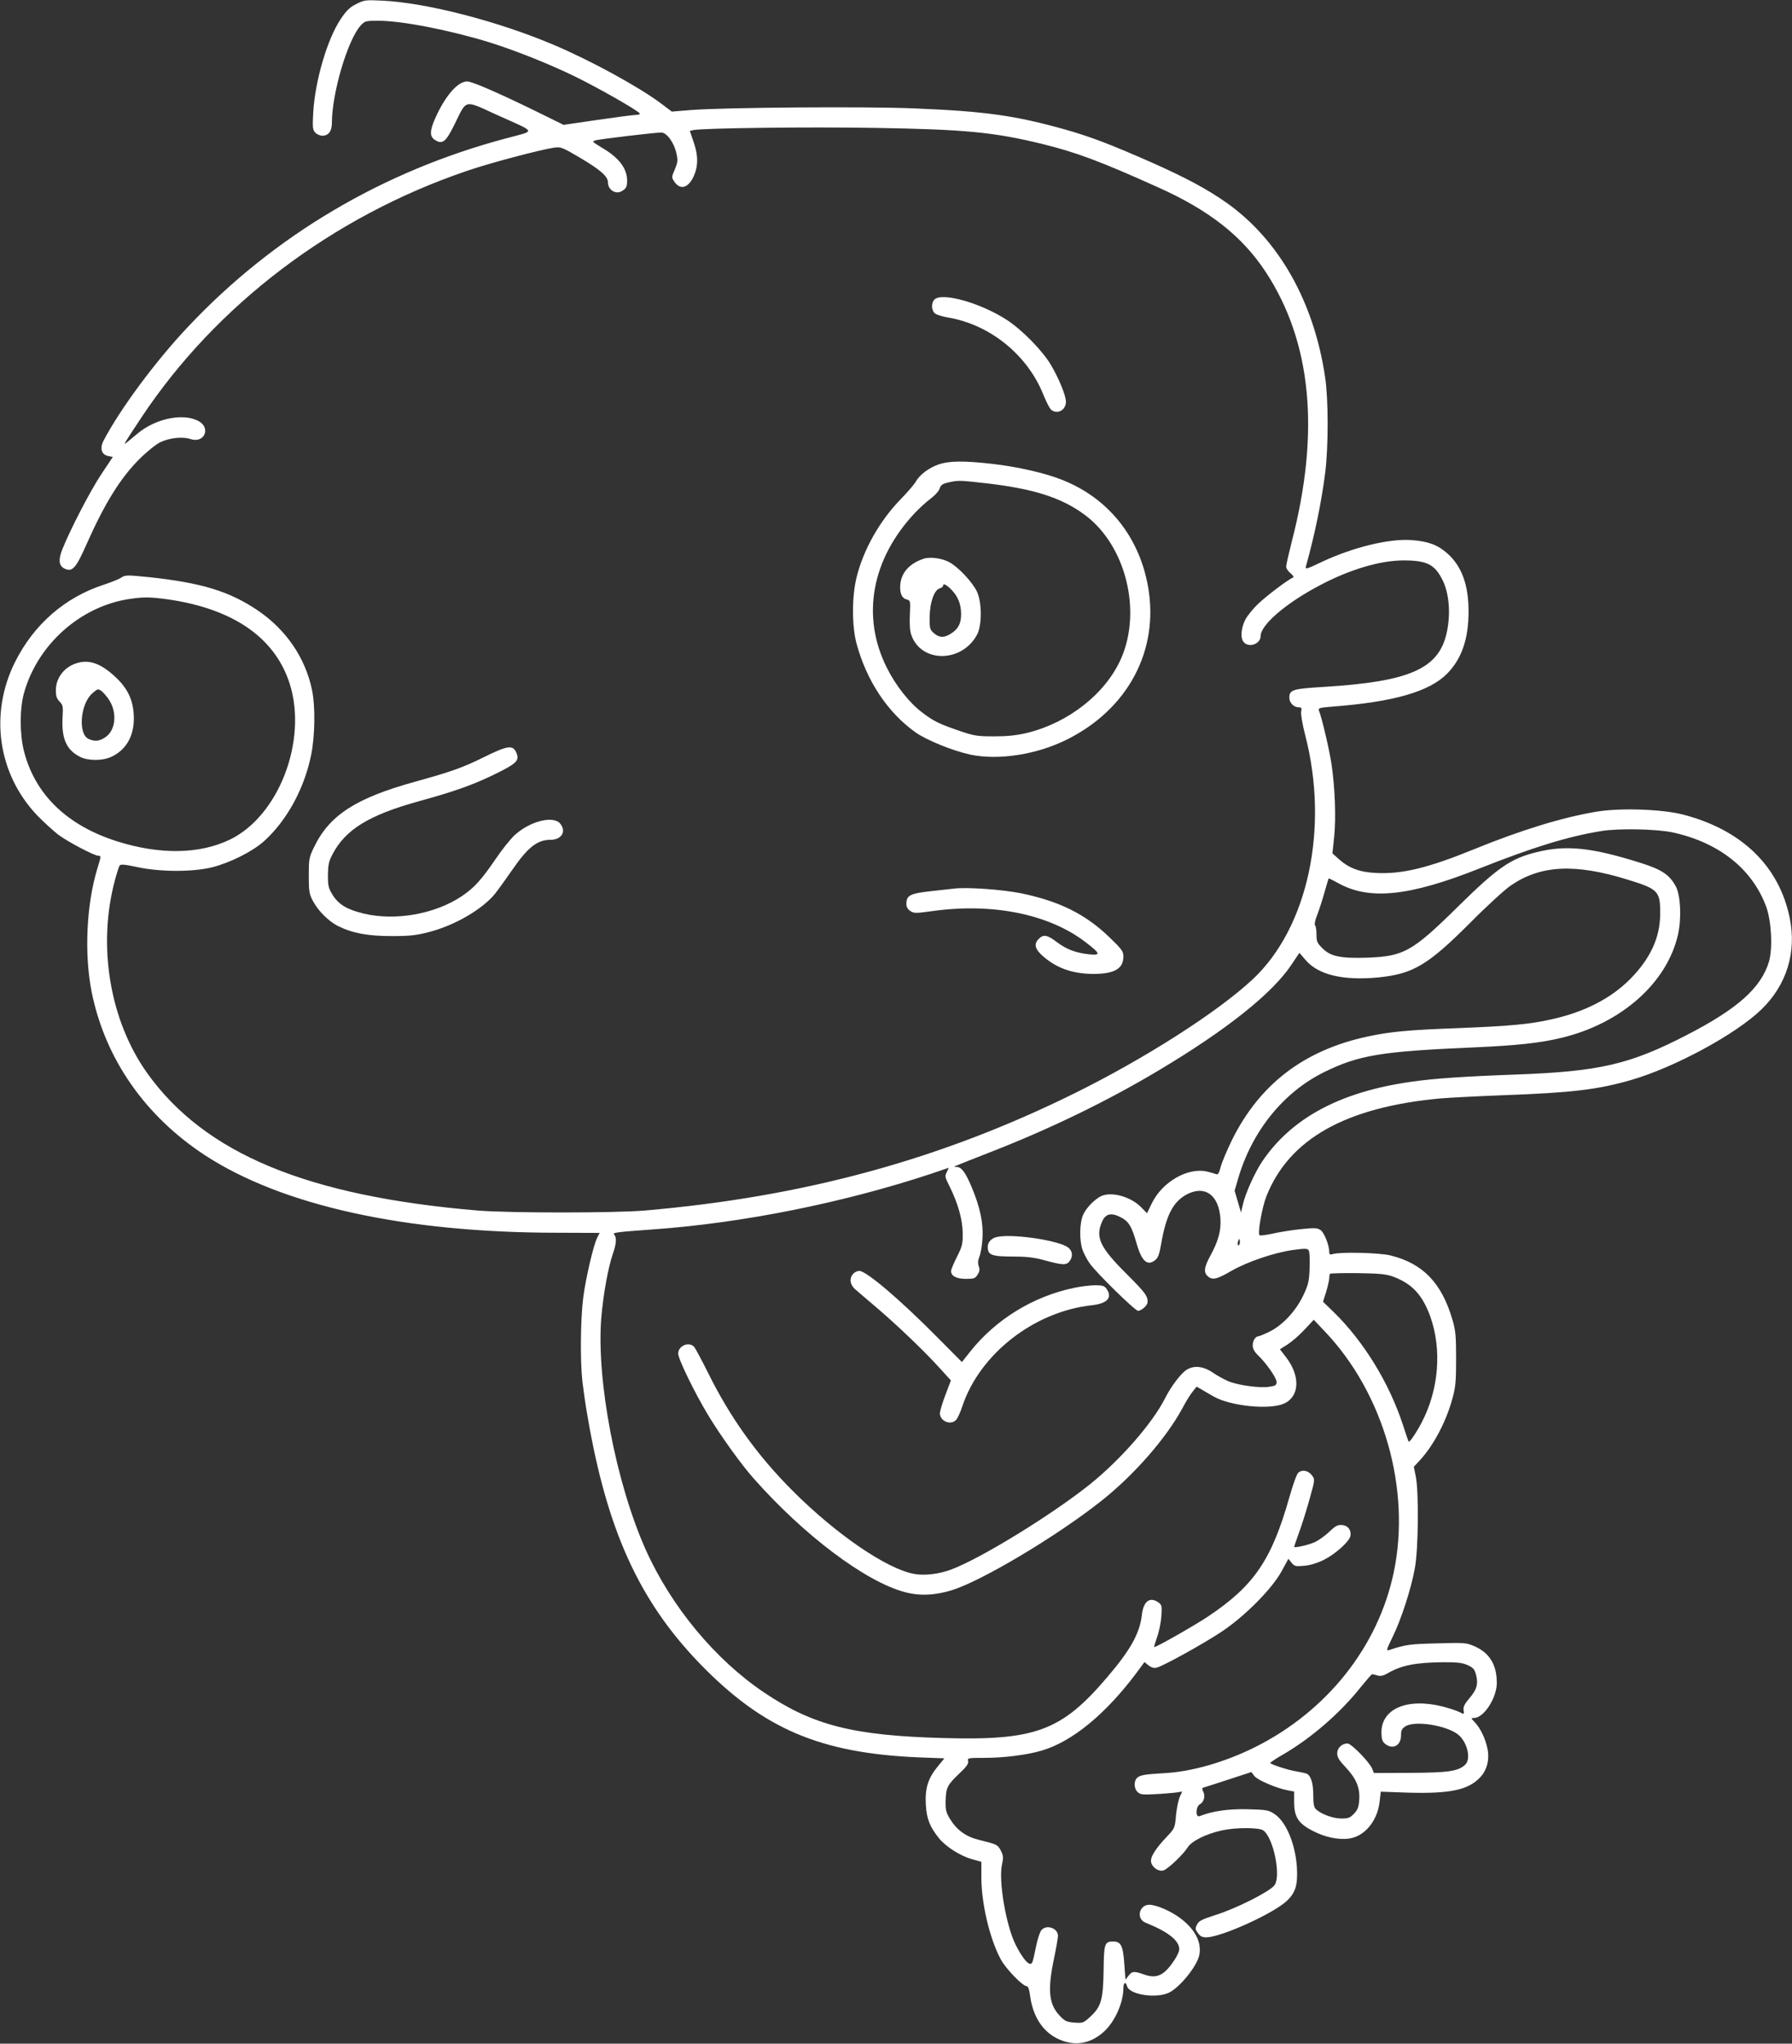 <?xml version="1.0" standalone="no"?>
<!DOCTYPE svg PUBLIC "-//W3C//DTD SVG 20010904//EN"
 "http://www.w3.org/TR/2001/REC-SVG-20010904/DTD/svg10.dtd">
<svg version="1.0" xmlns="http://www.w3.org/2000/svg"
 width="1123pt" height="1280pt" viewBox="0 0 1123 1280"
 preserveAspectRatio="xMidYMid meet">
<rect x="0" y="0" width="1123" height="1280" fill="#333333" stroke="none"/>
<g transform="translate(0,1280) scale(0.1,-0.1)"
fill="#ffffff" stroke="none">
<path d="M2233 12775 c-42 -21 -62 -41 -99 -96 -84 -127 -159 -384 -171 -582
-5 -95 -4 -109 12 -127 10 -11 30 -20 45 -20 39 0 60 29 60 81 0 187 100 523
181 610 26 28 31 29 111 29 147 0 448 -59 698 -136 159 -50 369 -133 535 -214
153 -75 405 -219 405 -232 0 -4 -12 -8 -27 -8 -15 0 -122 -14 -239 -31 l-212
-31 -173 85 c-239 117 -401 187 -431 187 -60 0 -139 -91 -202 -234 -33 -75
-34 -111 -1 -132 48 -31 69 -14 125 100 76 155 57 151 256 60 264 -119 256
-99 64 -151 -771 -205 -1453 -608 -1990 -1178 -203 -214 -429 -519 -531 -715
-25 -48 -13 -88 29 -96 l29 -6 -74 -111 c-70 -106 -193 -344 -243 -469 -26
-67 -21 -103 16 -120 48 -22 70 3 138 157 111 250 211 412 330 530 46 46 102
91 130 105 59 28 140 37 190 20 88 -29 130 72 48 114 -98 51 -272 13 -383 -82
-24 -20 -53 -44 -63 -52 -26 -20 -25 -19 90 155 468 705 1197 1258 2038 1544
145 50 456 132 547 146 43 6 51 4 167 -65 125 -74 172 -115 172 -153 0 -45 46
-75 83 -56 30 16 37 28 37 67 0 76 -50 143 -153 204 -69 42 -70 42 -41 50 34
8 369 48 408 48 34 0 81 -64 95 -131 10 -44 8 -56 -10 -100 -20 -46 -21 -50
-5 -74 37 -57 87 -45 122 28 30 66 31 131 0 220 l-23 67 21 5 c54 13 728 21
1136 14 565 -9 749 -27 1049 -100 215 -53 359 -106 730 -273 319 -143 525
-305 672 -528 288 -438 343 -1001 164 -1691 -19 -75 -35 -145 -35 -156 0 -11
12 -29 28 -42 15 -12 22 -24 16 -26 -26 -9 -160 -109 -215 -161 -33 -30 -71
-77 -85 -103 -28 -55 -32 -120 -8 -143 34 -35 104 -8 104 40 0 70 158 206 371
318 187 99 378 156 525 156 146 0 196 -25 245 -125 41 -84 51 -211 25 -329
-50 -225 -232 -305 -766 -338 -200 -12 -220 -18 -220 -68 0 -32 28 -60 58 -60
18 0 21 -4 16 -27 -3 -16 8 -80 25 -146 152 -584 17 -1209 -330 -1532 -219
-204 -674 -495 -1116 -713 -840 -415 -1695 -648 -2693 -734 -189 -16 -849 -16
-1045 0 -1070 90 -1711 356 -2072 860 -235 329 -314 799 -202 1212 11 41 24
81 28 88 6 10 29 9 112 -9 144 -31 348 -31 469 -1 113 29 251 98 323 162 144
129 254 330 297 542 24 118 27 305 5 408 -42 201 -163 377 -340 497 -178 120
-353 173 -680 208 -139 14 -150 14 -174 -2 -14 -10 -62 -29 -107 -44 -246 -79
-441 -249 -559 -484 -163 -325 -109 -702 138 -962 39 -40 98 -94 131 -120 60
-45 227 -133 253 -133 17 0 17 -3 -7 -80 -69 -227 -83 -537 -35 -776 85 -417
334 -774 710 -1020 484 -315 1250 -484 2201 -485 l272 -1 -15 -29 c-24 -47
-72 -253 -88 -376 -17 -131 -20 -396 -5 -528 6 -49 19 -144 31 -210 121 -714
323 -1160 704 -1554 396 -409 754 -562 1374 -588 l159 -6 -43 -53 c-59 -72
-79 -135 -73 -238 5 -88 25 -138 82 -209 43 -53 132 -110 205 -131 l61 -17 0
-99 c0 -161 52 -382 121 -511 32 -60 138 -169 163 -169 9 0 16 -20 21 -57 16
-127 75 -222 167 -269 104 -53 207 -39 295 40 69 62 123 182 123 274 0 35 15
43 23 12 14 -53 180 -79 262 -41 68 32 178 168 191 237 15 79 -26 159 -117
228 -58 45 -151 85 -196 86 -65 0 -84 -88 -25 -112 142 -57 212 -112 212 -166
0 -17 -17 -52 -45 -90 -57 -78 -101 -95 -175 -69 -63 22 -75 22 -98 -8 l-19
-24 -7 97 c-8 115 -21 142 -70 142 -54 0 -58 -14 -60 -182 -3 -183 -15 -226
-83 -289 -44 -40 -47 -41 -101 -37 -49 4 -59 9 -93 45 -66 71 -75 159 -34 355
14 66 25 131 25 143 0 48 -70 73 -103 37 -9 -10 -23 -51 -32 -92 -24 -117 -25
-120 -40 -120 -18 0 -55 49 -90 119 -60 119 -108 399 -86 501 10 46 9 57 -7
89 -20 37 -22 39 -136 67 -82 20 -139 61 -181 129 -26 42 -30 57 -29 115 2 83
11 101 86 172 46 43 59 63 55 78 -5 19 -1 20 106 20 120 0 268 19 357 46 189
56 399 228 592 486 l50 68 26 -21 c18 -14 34 -18 51 -14 43 11 301 154 411
228 145 98 309 264 370 373 l44 81 20 -25 c18 -22 24 -24 79 -19 37 3 83 17
123 37 69 34 157 112 166 147 9 36 -13 68 -50 71 -28 3 -42 -4 -83 -43 -27
-26 -69 -55 -92 -65 -41 -18 -127 -37 -127 -28 0 2 14 42 30 87 17 46 47 140
66 209 35 125 35 125 16 151 -22 30 -59 38 -84 19 -11 -8 -33 -69 -57 -153
-112 -396 -222 -557 -511 -750 -87 -58 -332 -197 -337 -191 -2 1 7 29 18 62
12 32 24 91 27 130 4 66 3 72 -19 88 -53 37 -93 7 -103 -77 -13 -117 -71 -221
-220 -395 -284 -333 -448 -394 -1021 -378 -567 15 -820 79 -1126 285 -307 206
-583 539 -743 896 -186 417 -309 1059 -278 1450 13 150 42 312 73 403 22 62
24 103 8 119 -13 13 10 16 246 33 560 40 1188 166 1736 347 l115 39 -13 -28
c-13 -24 -11 -32 17 -87 53 -107 82 -208 83 -293 1 -70 -3 -84 -36 -150 -20
-40 -37 -80 -37 -89 0 -31 34 -49 93 -49 50 0 59 3 73 26 13 20 15 32 8 52 -7
20 -6 37 4 62 8 19 17 71 19 115 6 93 -15 194 -67 318 -38 91 -64 127 -93 128
-21 0 -21 1 -2 9 11 5 117 47 235 93 362 142 717 315 1030 502 426 254 714
483 834 664 l49 73 39 -45 c79 -93 235 -130 455 -109 218 22 310 76 576 342
103 104 218 209 255 234 187 128 402 139 734 36 191 -59 203 -72 202 -215 -1
-150 -63 -281 -190 -409 -121 -121 -287 -206 -494 -251 -136 -31 -265 -42
-595 -55 -300 -11 -415 -22 -554 -52 -398 -85 -677 -298 -851 -649 -32 -66
-64 -142 -71 -170 -10 -38 -16 -48 -28 -43 -9 3 -34 11 -56 16 -120 28 -280
-63 -346 -197 l-31 -64 -33 34 c-62 66 -179 102 -248 76 -41 -16 -99 -74 -119
-119 -23 -52 -25 -160 -4 -220 8 -23 28 -61 45 -85 40 -58 284 -297 303 -297
20 0 56 31 59 50 4 40 -10 60 -129 179 -168 167 -198 230 -157 326 21 52 56
62 114 33 54 -27 72 -55 104 -167 32 -112 68 -143 117 -103 17 13 26 38 36 97
32 186 76 270 165 316 111 56 196 -6 207 -151 5 -78 -12 -141 -64 -237 -38
-69 -42 -102 -16 -126 29 -26 56 -21 147 32 103 59 269 115 388 132 75 10 90
10 98 -2 6 -8 8 -57 6 -111 -3 -85 -8 -105 -40 -172 -46 -97 -128 -185 -210
-226 -33 -16 -66 -30 -73 -30 -7 0 -18 -9 -24 -19 -18 -35 -11 -66 21 -97 51
-47 119 -144 119 -169 0 -21 -6 -25 -47 -31 -60 -9 -198 10 -258 36 -25 11
-67 34 -92 51 -60 42 -119 49 -166 20 -36 -22 -99 -105 -137 -181 -78 -154
-277 -382 -470 -537 -236 -189 -683 -464 -868 -533 -76 -29 -168 -40 -233 -28
-172 31 -491 249 -764 523 -220 220 -390 458 -527 735 -40 80 -79 153 -87 163
-31 37 -101 9 -101 -41 0 -33 100 -239 185 -381 75 -125 210 -314 288 -401
315 -356 698 -644 944 -711 94 -26 191 -22 298 11 187 58 652 335 930 554 208
163 412 396 515 586 22 42 51 89 65 105 l24 30 33 -19 c18 -11 51 -30 74 -43
106 -60 350 -85 441 -44 97 44 103 171 14 288 l-40 52 49 31 c27 18 75 59 106
93 l57 61 68 -72 c371 -388 543 -991 433 -1511 -98 -466 -419 -869 -869 -1094
-189 -94 -397 -154 -570 -163 -121 -7 -152 -12 -170 -30 -21 -22 -19 -67 5
-89 18 -16 32 -17 135 -11 64 4 123 10 131 13 14 5 14 2 -1 -27 -9 -18 -20
-70 -25 -116 -7 -83 -8 -85 -57 -137 -74 -78 -107 -131 -99 -162 8 -33 48 -59
77 -50 30 10 123 99 151 143 25 41 116 86 217 108 89 19 230 18 257 0 65 -46
114 -289 70 -345 -32 -40 -239 -145 -371 -186 -84 -27 -102 -36 -114 -60 -12
-24 -11 -30 7 -54 15 -20 28 -26 55 -25 95 3 417 149 501 228 56 53 70 101 63
216 -11 145 -68 281 -141 329 -37 24 -49 26 -167 29 -122 3 -220 -11 -301 -43
-28 -11 -25 60 2 75 25 13 35 52 20 79 -8 17 -8 22 2 25 7 2 78 24 156 50
l144 47 19 -25 c20 -26 143 -78 212 -90 l37 -7 0 -65 c0 -102 30 -142 143
-194 77 -35 164 -47 223 -31 89 24 159 118 170 230 l7 59 173 -6 c259 -7 372
16 447 93 46 47 63 114 48 185 -13 62 -44 126 -79 163 -25 26 -25 27 -4 27 61
0 142 126 142 219 0 116 -46 189 -142 231 -49 21 -62 22 -232 17 -170 -4 -194
-7 -302 -42 -18 -6 -15 4 23 82 54 110 115 298 139 428 23 120 26 482 6 579
l-12 59 40 43 c84 92 163 240 202 385 20 72 23 108 23 249 0 142 -3 176 -23
244 -67 230 -185 353 -389 403 -70 17 -317 23 -362 8 -16 -5 -21 -2 -21 13 0
43 -32 123 -55 138 -21 14 -38 14 -127 5 -57 -6 -136 -19 -175 -28 -40 -9 -76
-13 -80 -10 -13 13 16 176 43 244 142 359 496 558 1088 613 59 5 235 14 390
20 440 16 596 35 806 95 274 79 660 288 820 444 157 154 219 355 176 570 -66
325 -299 552 -665 648 -131 35 -399 44 -547 19 -215 -36 -469 -114 -769 -236
-282 -115 -445 -155 -605 -148 -108 4 -177 30 -242 89 l-38 34 11 105 c12 119
5 306 -17 455 -13 87 -60 289 -79 336 -5 14 7 17 82 23 386 29 610 94 721 206
92 93 135 218 135 390 0 166 -42 282 -132 363 -61 54 -119 76 -223 84 -141 11
-368 -44 -566 -137 -96 -46 -104 -48 -98 -27 56 201 98 406 121 589 20 162 20
459 -1 596 -70 473 -291 862 -619 1093 -119 84 -258 158 -465 250 -263 116
-387 163 -546 208 -310 87 -499 114 -944 132 -303 13 -1191 6 -1398 -10 l-122
-10 -65 49 c-136 103 -443 271 -675 369 -349 148 -798 264 -1075 277 -105 5
-112 4 -162 -21z m-1174 -3730 c406 -60 666 -241 757 -529 112 -356 -70 -828
-376 -975 -191 -92 -440 -95 -708 -10 -314 100 -513 294 -582 565 -27 106 -27
264 0 362 85 306 355 546 665 591 91 13 128 12 244 -4z m9425 -1459 c290 -64
496 -228 584 -464 33 -90 42 -260 18 -344 -49 -165 -197 -297 -518 -462 -355
-183 -545 -227 -1064 -246 -331 -12 -521 -25 -664 -46 -441 -63 -745 -226
-929 -497 -45 -66 -106 -200 -121 -267 l-13 -54 -20 68 -20 68 22 76 c87 298
284 541 539 667 218 107 358 130 942 155 265 12 410 27 542 59 377 89 666 345
734 649 22 100 16 241 -13 298 -39 74 -88 107 -217 148 -310 98 -470 115 -655
69 -164 -40 -245 -96 -496 -343 -282 -278 -337 -309 -560 -318 -172 -6 -236 7
-287 58 -34 34 -38 43 -38 88 0 28 -4 53 -9 57 -5 3 0 31 13 63 12 31 33 95
46 142 13 47 25 86 26 88 1 2 27 -11 58 -28 195 -110 446 -85 886 90 338 134
556 201 765 235 110 18 348 13 449 -9z m-2714 -2566 c0 -11 -4 -20 -9 -20 -5
0 -7 9 -4 20 3 11 7 20 9 20 2 0 4 -9 4 -20z m955 -214 c122 -44 188 -114 238
-251 74 -208 54 -459 -54 -665 -37 -70 -77 -128 -82 -119 -1 2 -18 50 -36 107
-87 263 -245 520 -432 703 l-68 66 20 63 c10 34 19 72 19 84 0 13 2 25 5 28 3
3 81 5 173 4 133 -2 177 -6 217 -20z m472 -2435 c35 -16 44 -26 53 -61 15 -57
5 -93 -42 -147 -30 -36 -39 -53 -36 -74 4 -27 4 -28 -24 -13 -16 8 -63 24
-105 35 -224 57 -388 -13 -386 -165 1 -39 6 -54 23 -68 48 -39 100 -11 100 53
0 31 5 42 27 56 59 39 262 6 333 -53 57 -49 80 -153 41 -188 -44 -40 -106 -49
-343 -50 l-228 -1 -11 27 c-17 42 -131 158 -154 158 -36 0 -65 -28 -65 -62 0
-24 12 -44 51 -85 68 -72 92 -129 87 -204 -3 -48 -10 -65 -33 -89 -25 -26 -36
-30 -79 -30 -52 0 -125 27 -158 57 -14 13 -18 32 -18 90 0 79 -17 128 -47 136
-10 3 -36 8 -58 12 -52 8 -165 45 -165 53 1 4 38 29 84 55 176 103 356 259
486 423 35 43 66 79 69 78 3 0 18 -4 33 -8 21 -6 38 -2 70 17 83 47 169 64
343 66 88 0 118 -3 152 -18z"/>
<path d="M494 8650 c-85 -20 -144 -91 -144 -174 0 -36 6 -52 23 -70 22 -22 23
-30 19 -102 -7 -130 25 -202 109 -244 50 -26 140 -26 195 -1 99 45 150 140
142 267 -6 96 -41 166 -117 236 -84 78 -155 106 -227 88z m189 -233 c53 -80
42 -191 -22 -234 -38 -26 -67 -29 -106 -11 -67 30 -52 219 23 285 34 30 37 30
58 15 12 -10 34 -34 47 -55z"/>
<path d="M5856 10924 c-21 -21 -20 -67 2 -86 9 -9 48 -21 85 -27 264 -45 499
-237 597 -487 18 -43 39 -85 48 -91 39 -31 92 -1 92 51 0 37 -44 146 -94 230
-52 89 -181 220 -276 282 -165 107 -407 175 -454 128z"/>
<path d="M5882 9891 c-61 -21 -118 -64 -142 -106 -9 -17 -51 -66 -93 -109
-133 -136 -236 -317 -279 -492 -30 -121 -30 -305 0 -416 63 -232 194 -430 368
-554 68 -49 236 -117 343 -140 179 -38 421 0 611 96 380 191 574 557 505 953
-55 315 -250 558 -540 672 -109 43 -276 81 -431 99 -184 21 -275 20 -342 -3z
m281 -116 c308 -34 487 -90 634 -199 257 -189 361 -601 228 -902 -97 -219
-330 -402 -591 -465 -64 -15 -121 -21 -204 -21 -102 0 -125 3 -207 31 -136 46
-171 63 -242 117 -82 61 -168 170 -224 283 -161 321 -95 680 177 969 28 29 71
69 97 88 26 19 52 47 57 63 8 24 19 31 54 39 61 14 71 14 221 -3z"/>
<path d="M5790 9301 c-89 -29 -140 -85 -148 -160 -5 -56 9 -88 41 -96 22 -6
23 -9 19 -94 -3 -54 0 -103 8 -125 59 -179 317 -180 413 -1 31 58 31 200 0
268 -26 57 -112 150 -169 183 -45 27 -123 38 -164 25z m171 -193 c42 -43 62
-91 62 -155 0 -60 -19 -94 -66 -123 -42 -26 -70 -25 -104 4 -26 23 -28 29 -27
103 1 90 28 167 63 178 12 3 21 11 21 16 0 17 19 9 51 -23z"/>
<path d="M3029 8056 c-130 -64 -200 -89 -424 -151 -377 -104 -542 -211 -639
-415 -29 -60 -31 -73 -31 -175 0 -100 3 -115 27 -160 32 -60 97 -125 156 -155
91 -45 187 -63 337 -63 117 0 156 5 236 26 161 42 332 142 411 239 19 24 67
90 107 148 99 144 158 190 241 190 69 0 101 52 61 101 -43 53 -190 16 -286
-72 -26 -24 -78 -89 -116 -145 -93 -136 -137 -185 -218 -239 -168 -111 -414
-154 -612 -107 -104 25 -157 57 -194 116 -27 44 -30 58 -30 125 1 63 5 85 28
129 81 156 229 247 540 333 225 62 335 101 468 165 144 70 164 88 147 134 -21
57 -54 53 -209 -24z"/>
<path d="M5975 7234 c-16 -2 -77 -9 -135 -15 -137 -15 -160 -26 -160 -81 0
-18 8 -33 25 -44 22 -15 34 -15 141 0 377 52 730 -20 958 -196 93 -71 96 -83
20 -75 -83 9 -141 31 -202 77 -59 45 -83 49 -112 20 -33 -33 -25 -64 26 -109
86 -75 185 -110 314 -111 133 0 190 32 190 109 0 32 -9 45 -88 121 -149 144
-312 225 -553 275 -119 24 -345 40 -424 29z"/>
<path d="M6250 5053 c-36 -7 -60 -32 -60 -63 0 -50 24 -60 152 -60 86 0 135
-5 194 -21 127 -35 149 -35 169 -5 23 34 13 71 -23 90 -83 43 -341 78 -432 59z"/>
<path d="M5347 4822 c-26 -28 -21 -68 11 -96 15 -13 74 -64 132 -113 132 -112
308 -281 399 -382 l70 -77 -34 -90 c-19 -49 -34 -101 -35 -115 0 -51 69 -79
103 -41 8 9 25 46 37 82 109 330 451 596 814 635 96 11 129 48 90 103 -12 18
-25 22 -70 22 -30 0 -90 -7 -132 -16 -256 -53 -492 -197 -654 -402 l-50 -63
-147 148 c-239 242 -452 423 -496 423 -12 0 -29 -8 -38 -18z"/>
</g>
</svg>
